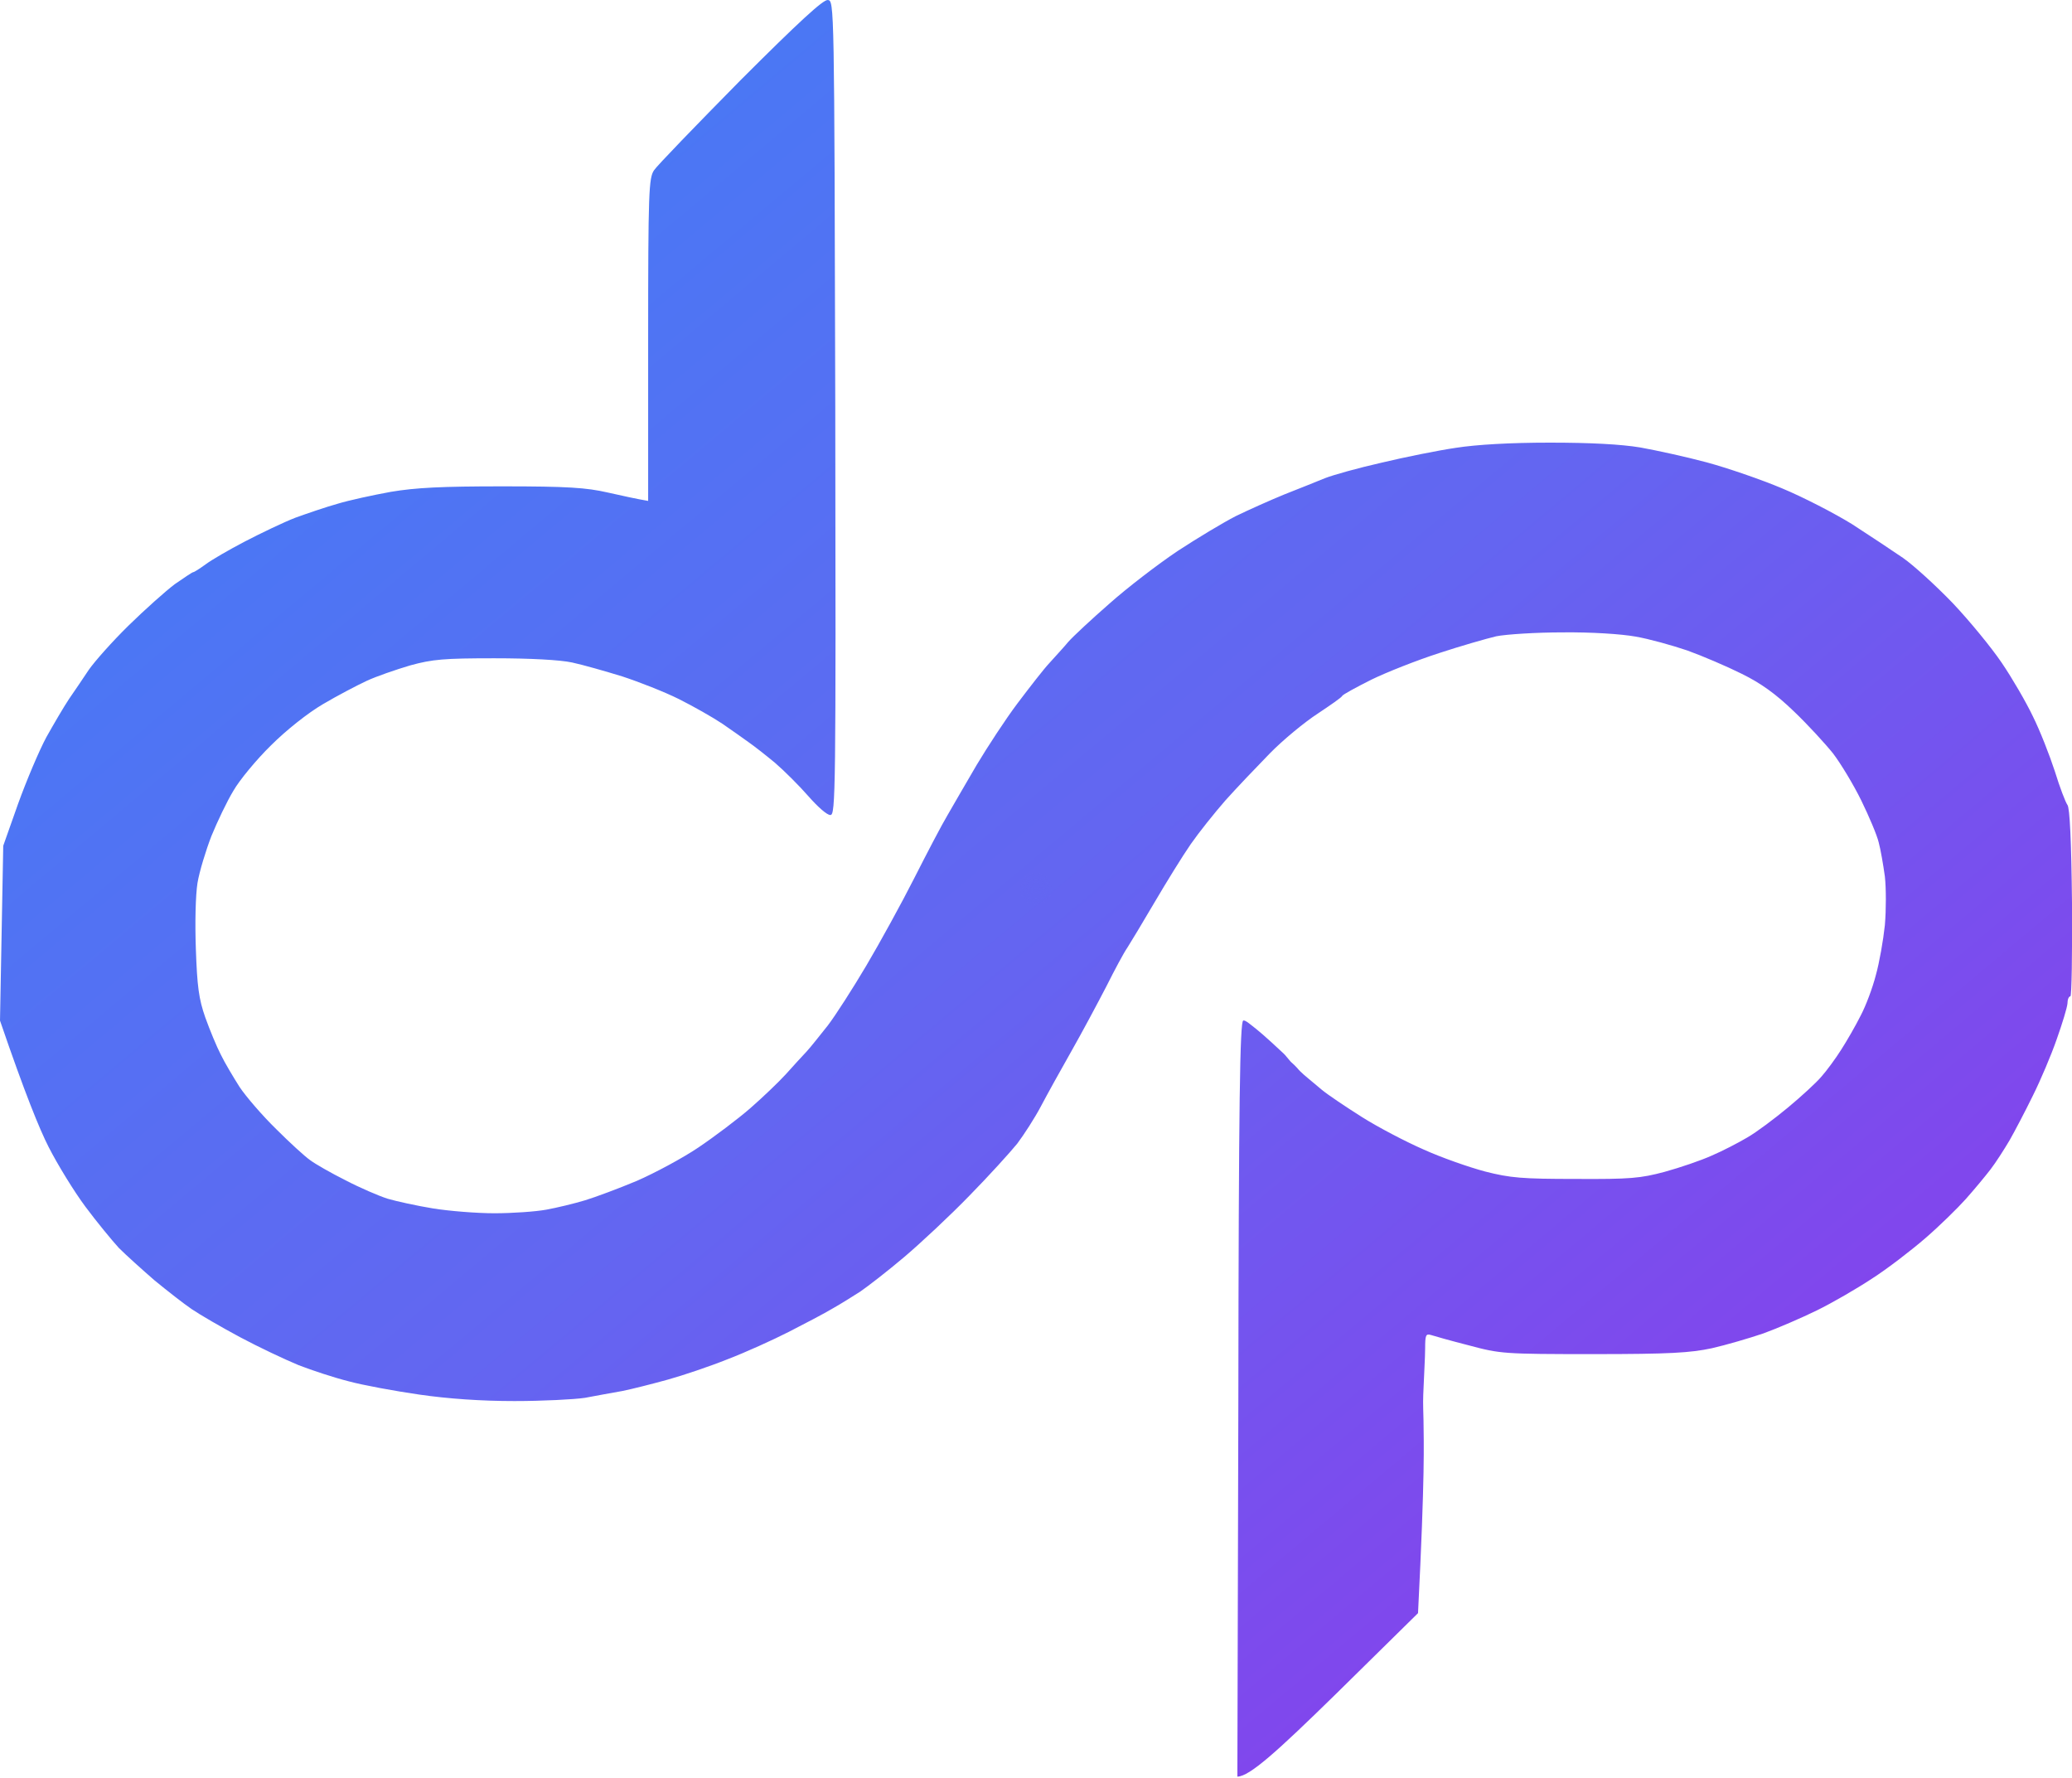 <?xml version="1.0" encoding="UTF-8"?>
<svg width="640" height="549" viewBox="0 0 640 549" fill="none" xmlns="http://www.w3.org/2000/svg">
  <!-- Filtro de Brilho -->
  <defs>
    <filter id="glow" x="-50%" y="-50%" width="200%" height="200%">
      <feGaussianBlur in="SourceGraphic" stdDeviation="4" result="blur" />
      <feColorMatrix in="blur" type="matrix" values="
        1 0 0 0 0
        0 1 0 0 0
        0 0 1 0 0
        0 0 0 18 -7
      " result="glow" />
      <feMerge>
        <feMergeNode in="glow" />
        <feMergeNode in="SourceGraphic" />
      </feMerge>
    </filter>

    <!-- Gradiente Principal -->
    <linearGradient id="mainGradient" x1="0" y1="0" x2="100%" y2="100%">
      <stop offset="0%" stop-color="#3B82F6">
        <animate attributeName="stop-color" 
          values="#3B82F6; #6366F1; #9333EA; #3B82F6"
          dur="4s" repeatCount="indefinite" />
      </stop>
      <stop offset="50%" stop-color="#6366F1">
        <animate attributeName="stop-color"
          values="#6366F1; #9333EA; #3B82F6; #6366F1"
          dur="4s" repeatCount="indefinite" />
      </stop>
      <stop offset="100%" stop-color="#9333EA">
        <animate attributeName="stop-color"
          values="#9333EA; #3B82F6; #6366F1; #9333EA"
          dur="4s" repeatCount="indefinite" />
      </stop>
    </linearGradient>

    <!-- Gradiente de Energia -->
    <radialGradient id="energyGradient" cx="50%" cy="50%" r="50%">
      <stop offset="0%" stop-color="#6366F1" stop-opacity="0.8">
        <animate attributeName="stop-opacity"
          values="0.8;0.4;0.8"
          dur="2s" repeatCount="indefinite" />
      </stop>
      <stop offset="100%" stop-color="#6366F1" stop-opacity="0">
        <animate attributeName="stop-opacity"
          values="0;0.2;0"
          dur="2s" repeatCount="indefinite" />
      </stop>
    </radialGradient>
  </defs>

  <!-- Logo Principal -->
  <path d="m 255.7,0.004 c 2,0.2 2,1 2.3,126 0.2,119.1 0.1,125.7 -1.5,125.7 -1,0.1 -4,-2.6 -6.8,-5.8 -2.8,-3.2 -7.4,-7.8 -10.3,-10.3 -2.9,-2.4 -6.6,-5.3 -8.2,-6.4 -1.5,-1.1 -5.2,-3.7 -8.1,-5.7 -3,-2 -9,-5.4 -13.4,-7.6 -4.4,-2.2 -12.3,-5.3 -17.5,-7 -5.2,-1.6 -12.2,-3.6 -15.5,-4.3 -3.7,-0.8 -12.8,-1.3 -24,-1.3 -15.5,0 -19.1,0.3 -26,2.2 -4.4,1.3 -10.5,3.4 -13.5,4.8 -3,1.4 -9.1,4.6 -13.5,7.2 -4.6,2.7 -11.3,8 -16,12.7 -4.5,4.4 -9.7,10.7 -11.6,14 -2,3.3 -5,9.6 -6.8,14 -1.7,4.4 -3.7,10.9 -4.3,14.5 -0.6,3.8 -0.8,12.3 -0.5,20.5 0.4,11.4 0.9,15.3 2.9,21 1.4,3.9 3.5,9 4.8,11.5 1.2,2.5 3.9,7 5.8,10 2,3 7.1,8.9 11.3,13 4.1,4.1 8.9,8.5 10.5,9.6 1.6,1.2 6.5,4 10.9,6.2 4.4,2.3 10.2,4.8 13,5.7 2.7,0.8 9.1,2.2 14,3 4.9,0.8 13.5,1.5 19,1.5 5.5,0 12.7,-0.5 16,-1.1 3.3,-0.6 8.7,-1.9 12,-2.9 3.3,-1 10.5,-3.7 16,-6 5.5,-2.4 14.1,-7 19,-10.3 4.9,-3.3 12.2,-8.8 16,-12.1 3.9,-3.4 8.8,-8.1 11,-10.5 2.2,-2.5 5.1,-5.6 6.4,-7 1.3,-1.4 4.2,-5.1 6.6,-8.1 2.3,-3 7.7,-11.4 11.9,-18.5 4.2,-7.1 10.9,-19.3 14.8,-27 3.9,-7.7 8.5,-16.5 10.3,-19.5 1.7,-3 5.8,-10 9,-15.5 3.3,-5.5 8.9,-14.1 12.6,-19 3.7,-4.9 8.1,-10.6 9.9,-12.5 1.7,-1.9 4.4,-4.8 5.8,-6.5 1.5,-1.7 7.2,-7 12.7,-11.8 5.5,-4.9 14.9,-12.1 21,-16.2 6.1,-4 14.1,-8.8 18,-10.8 3.9,-1.9 10.6,-4.9 15,-6.7 4.4,-1.7 10,-4 12.5,-5 2.5,-1 10.4,-3.2 17.5,-4.8 7.1,-1.7 17.5,-3.8 23,-4.6 6.4,-1 16.8,-1.6 29,-1.6 12.6,0 22,0.5 28,1.5 5,0.9 14.2,2.9 20.5,4.6 6.3,1.7 16.8,5.3 23.2,8 6.5,2.7 16.2,7.7 21.7,11.1 5.4,3.5 12.5,8.2 15.7,10.4 3.3,2.3 10.2,8.6 15.4,14 5.2,5.5 12,13.8 15.1,18.4 3.2,4.7 7.5,12.1 9.6,16.5 2.2,4.4 5.2,12.1 6.8,17 1.5,4.9 3.3,9.6 3.9,10.4 0.7,0.9 1.2,10.9 1.4,30.3 0.1,15.8 -0.1,28.8 -0.5,28.8 -0.5,0 -0.9,1 -0.9,2.2 -0.1,1.3 -1.6,6.2 -3.3,11 -1.7,4.9 -5,12.7 -7.4,17.5 -2.4,4.9 -5.6,11 -7.2,13.8 -1.6,2.7 -4.2,6.8 -5.9,9 -1.7,2.2 -5.1,6.3 -7.6,9.1 -2.5,2.8 -8.1,8.3 -12.5,12.1 -4.4,3.8 -11.8,9.5 -16.5,12.5 -4.7,3.1 -12.3,7.5 -17,9.8 -4.7,2.3 -12.1,5.5 -16.5,7.1 -4.4,1.5 -11.6,3.6 -16,4.6 -6.6,1.4 -12.9,1.8 -36.5,1.8 -27.8,0 -28.8,-0.1 -38.5,-2.7 -5.5,-1.4 -10.8,-2.9 -11.7,-3.2 -1.6,-0.5 -1.8,0.1 -1.8,4.1 0,2.7 -0.405,9.356 -0.465,11.605 -0.216,4.654 -0.203,4.646 -0.041,10.695 0.069,7.247 0.507,15.8 -1.693,59.5 l -25.6,25.2 c -18,17.6 -26.4,25.2 -30.2,25.3 l 0.3,-116.5 c 0.1,-92.1 0.5,-116.6 1.5,-117 0.6,-0.3 2.36,1.308 4.16,2.708 1.7,1.3 7.894,7.01 8.249,7.393 0.902,0.976 -0.352,-0.544 2.131,2.441 0.384,0.461 0.703,0.555 2.103,2.055 1.3,1.6 2.857,2.703 3.257,3.103 0.5,0.4 2.4,2 4.3,3.6 1.9,1.6 7.6,5.4 12.5,8.5 4.9,3.1 13.5,7.6 19,10 5.5,2.5 14.1,5.5 19,6.8 7.8,2 11.5,2.3 28,2.3 16.9,0.1 20,-0.2 27.5,-2.2 4.7,-1.3 11.2,-3.5 14.5,-5 3.3,-1.4 8.3,-4 11,-5.6 2.8,-1.6 8.4,-5.8 12.5,-9.2 4.1,-3.4 8.8,-7.7 10.4,-9.6 1.6,-1.8 4.4,-5.6 6.1,-8.3 1.8,-2.8 4.5,-7.5 6,-10.5 1.6,-3 3.7,-8.6 4.7,-12.5 1.1,-3.9 2.3,-10.8 2.8,-15.5 0.4,-4.7 0.4,-11.4 0,-15 -0.5,-3.6 -1.3,-8.3 -1.9,-10.5 -0.5,-2.2 -3,-8.1 -5.4,-13 -2.4,-4.9 -6.4,-11.5 -8.7,-14.5 -2.4,-3 -7.8,-8.9 -12.1,-13 -5.6,-5.4 -10.2,-8.7 -16.1,-11.6 -4.6,-2.3 -12.1,-5.5 -16.8,-7.2 -4.7,-1.6 -11.9,-3.6 -16,-4.3 -4.4,-0.8 -13.8,-1.4 -22.5,-1.3 -8.2,0 -17.5,0.6 -20.5,1.2 -3,0.7 -11,3 -17.7,5.2 -6.8,2.2 -16.2,5.9 -20.9,8.2 -4.8,2.4 -8.8,4.6 -9,5 -0.2,0.5 -3.7,2.9 -7.6,5.5 -4,2.6 -10.7,8.1 -14.8,12.3 -4.1,4.2 -10.3,10.7 -13.7,14.5 -3.4,3.9 -8.2,9.9 -10.7,13.5 -2.5,3.6 -7.5,11.7 -11.2,18 -3.7,6.3 -7.5,12.6 -8.4,14 -1,1.4 -3.9,6.8 -6.5,12 -2.7,5.2 -7.5,14.2 -10.8,20 -3.3,5.8 -7.5,13.4 -9.4,17 -1.9,3.6 -5.2,8.7 -7.3,11.5 -2.2,2.7 -8.8,10 -14.7,16 -5.9,6.1 -15.1,14.7 -20.3,19.1 -5.2,4.4 -11.3,9.1 -13.5,10.6 -2.2,1.4 -6,3.8 -8.5,5.2 -2.5,1.5 -8.6,4.7 -13.5,7.2 -4.9,2.5 -13.5,6.4 -19,8.5 -5.5,2.2 -13.8,5 -18.5,6.3 -4.7,1.3 -11,2.9 -14,3.5 -3,0.5 -8.2,1.5 -11.5,2.1 -3.3,0.5 -13.1,1 -21.8,1 -10.3,0 -20.4,-0.7 -29.4,-2 -7.6,-1.1 -17.4,-2.9 -21.8,-4.1 -4.4,-1.1 -11.4,-3.4 -15.5,-5 -4.1,-1.7 -12.2,-5.5 -18,-8.6 -5.8,-3.1 -12.5,-7 -15,-8.7 -2.5,-1.7 -7.6,-5.7 -11.5,-8.9 -3.8,-3.3 -8.8,-7.8 -11,-10 -2.1,-2.3 -6.8,-8 -10.3,-12.7 -3.5,-4.7 -8.6,-13 -11.4,-18.5 -2.8,-5.5 -7.3,-16.5 -15,-39 l 1,-54 4.6,-13 c 2.6,-7.2 6.5,-16.4 8.7,-20.5 2.3,-4.1 5.4,-9.4 7,-11.8 1.6,-2.3 4.3,-6.3 6.1,-9 1.8,-2.6 7.3,-8.8 12.3,-13.7 5,-4.9 11.5,-10.7 14.3,-12.8 2.9,-2 5.4,-3.7 5.7,-3.7 0.3,0 2,-1.1 3.8,-2.4 1.7,-1.3 7.2,-4.5 12.2,-7.1 5,-2.6 11.9,-5.9 15.5,-7.3 3.6,-1.3 9.4,-3.3 13,-4.3 3.6,-1.1 11,-2.7 16.5,-3.7 7.7,-1.3 15.7,-1.7 34.5,-1.7 20.2,0 25.9,0.4 32.5,1.9 4.4,1 9,2 12.5,2.6 v -49.8 c 0,-45.6 0.2,-49.9 1.8,-52.3 0.9,-1.4 13,-13.9 26.7,-27.8 18,-18 25.6,-25 27,-24.8 z"
    fill="url(#mainGradient)"
    filter="url(#glow)">
    <animate
      attributeName="opacity"
      values="0.9;1;0.9"
      dur="2s"
      repeatCount="indefinite" />
  </path>

  <!-- Círculos de Energia -->
  <circle cx="320" cy="274.5" r="5" fill="url(#energyGradient)">
    <animate
      attributeName="r"
      values="5;15;5"
      dur="2s"
      repeatCount="indefinite" />
  </circle>

  <!-- Linhas de Energia -->
  <g stroke="url(#mainGradient)" stroke-width="2" opacity="0.5">
    <line x1="320" y1="244.5" x2="320" y2="304.5">
      <animate
        attributeName="opacity"
        values="0.5;0.8;0.5"
        dur="1.5s"
        repeatCount="indefinite" />
    </line>
    <line x1="290" y1="274.5" x2="350" y2="274.5">
      <animate
        attributeName="opacity"
        values="0.5;0.8;0.5"
        dur="1.5s"
        repeatCount="indefinite" />
    </line>
  </g>
</svg>
